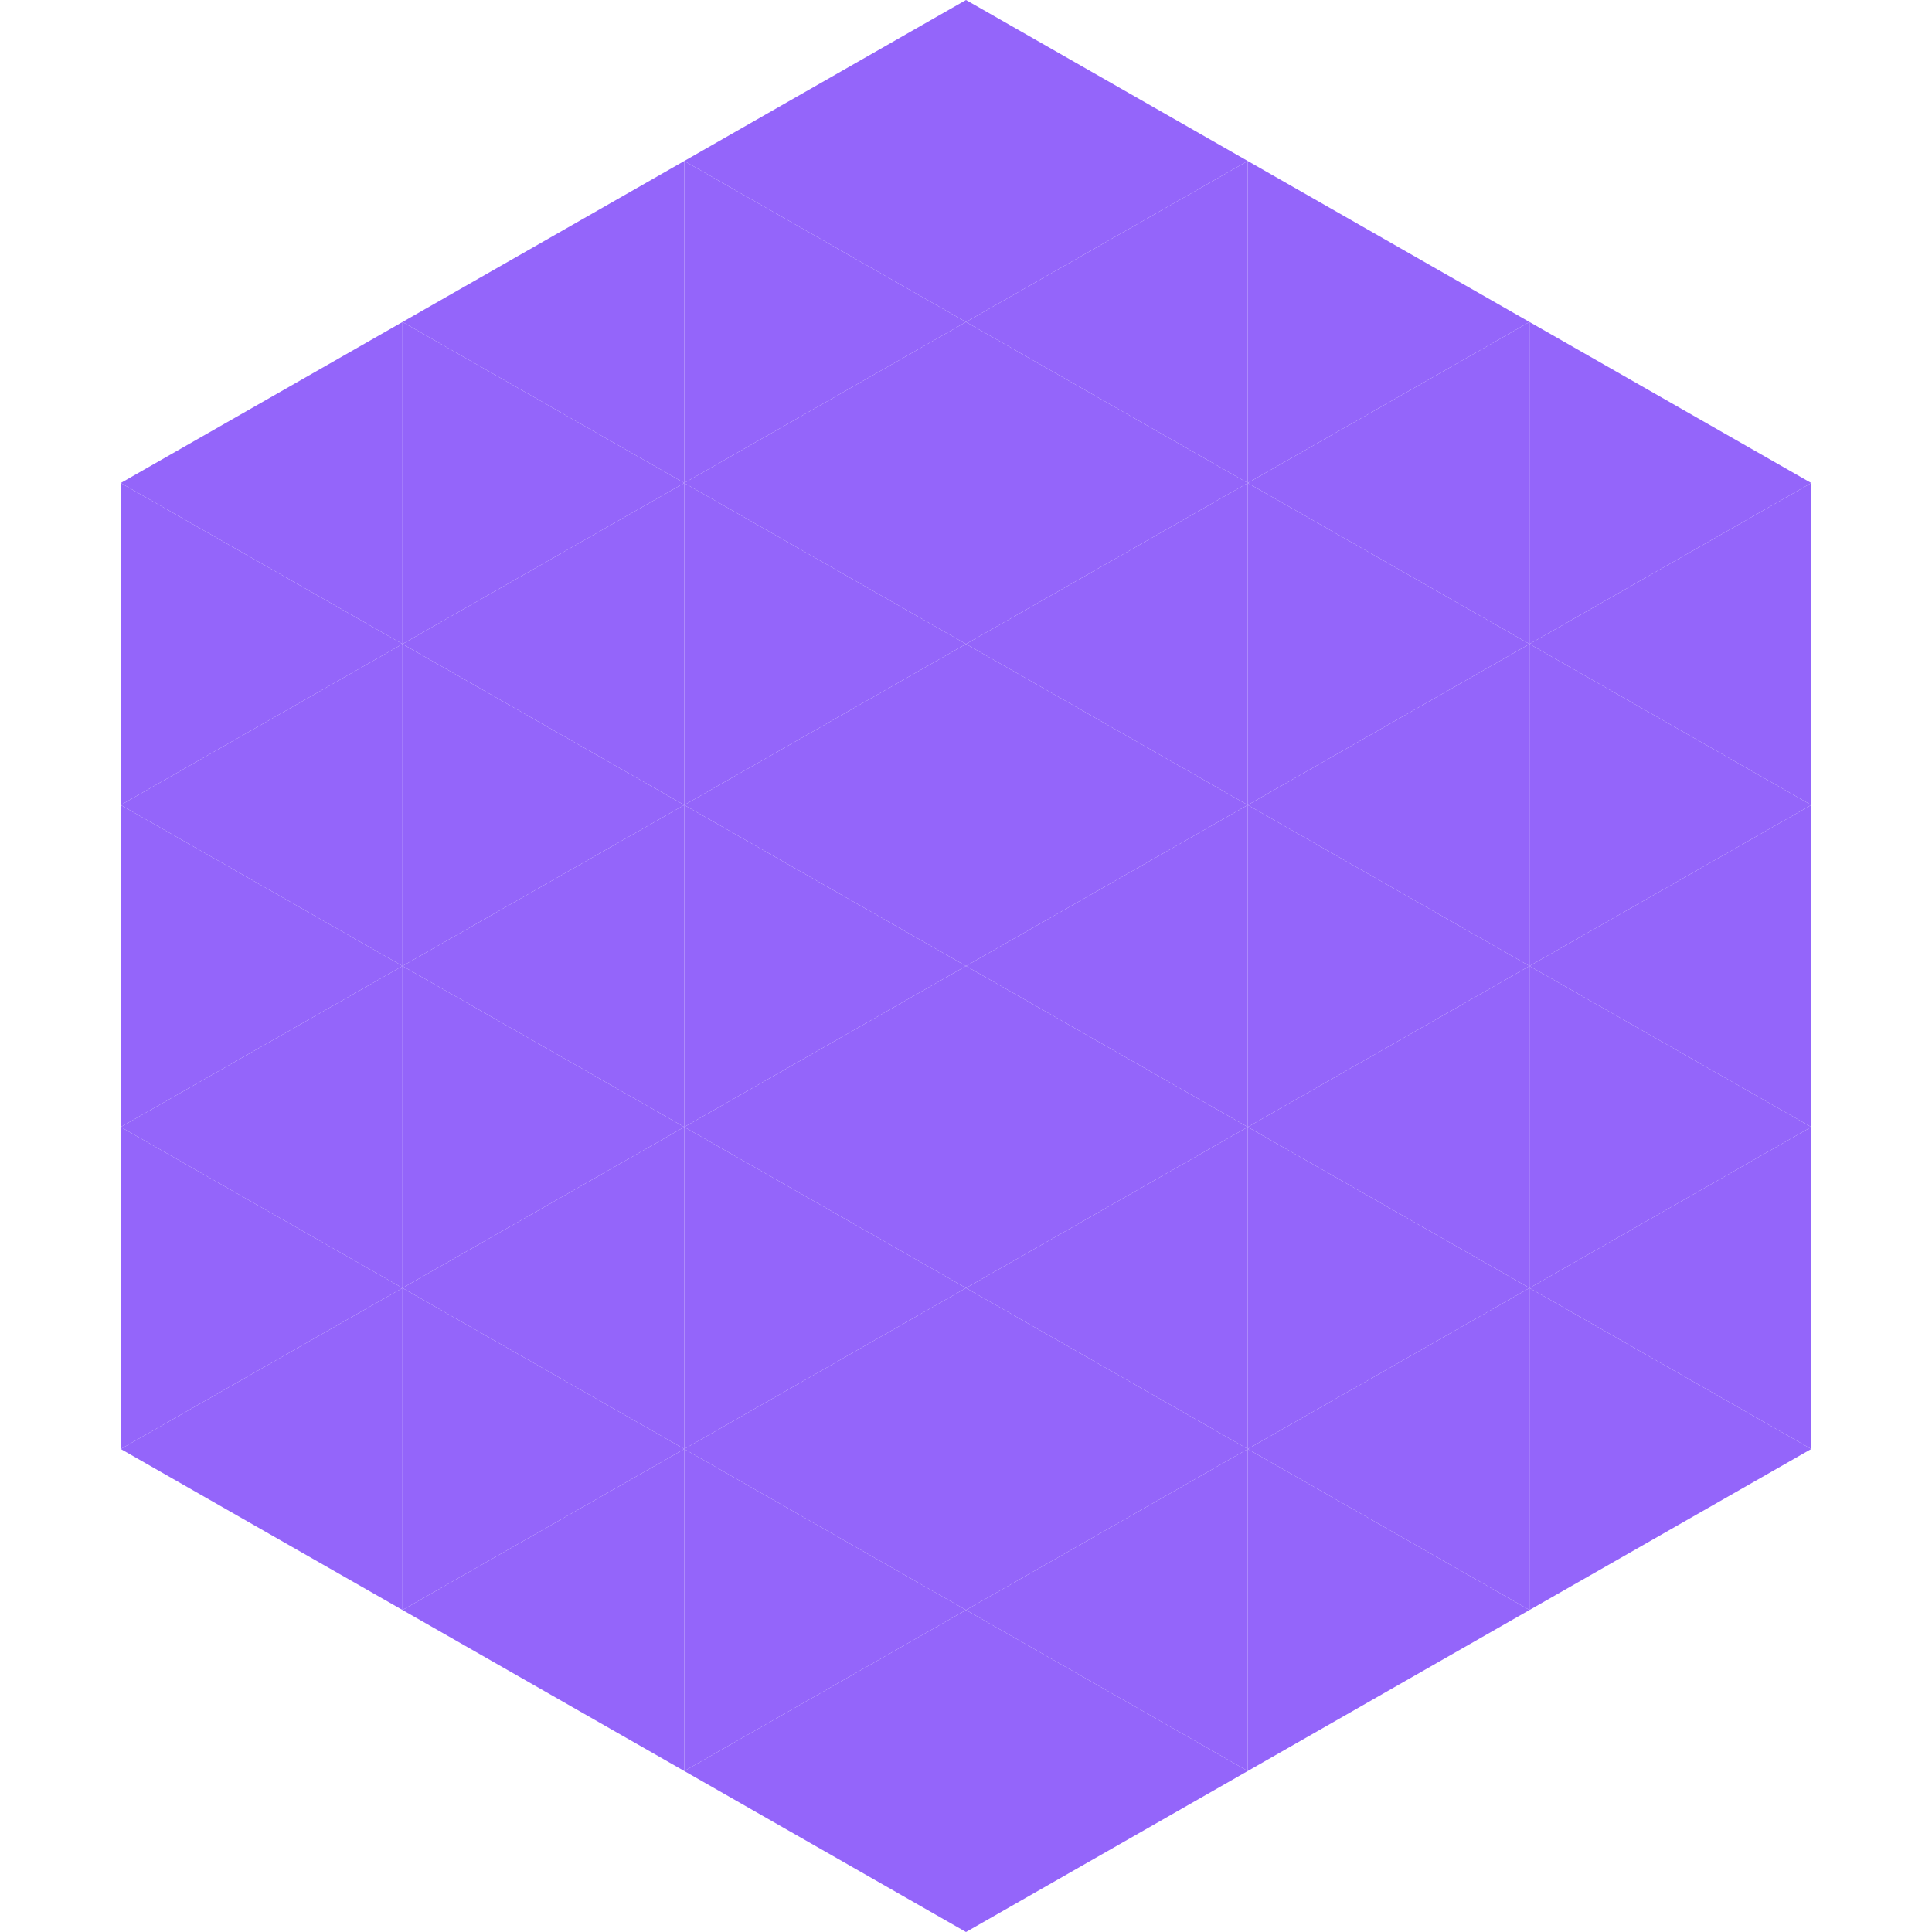 <?xml version="1.0"?>
<!-- Generated by SVGo -->
<svg width="240" height="240"
     xmlns="http://www.w3.org/2000/svg"
     xmlns:xlink="http://www.w3.org/1999/xlink">
<polygon points="50,40 15,60 50,80" style="fill:rgb(148,101,250)" />
<polygon points="190,40 225,60 190,80" style="fill:rgb(148,101,250)" />
<polygon points="15,60 50,80 15,100" style="fill:rgb(148,101,250)" />
<polygon points="225,60 190,80 225,100" style="fill:rgb(148,101,250)" />
<polygon points="50,80 15,100 50,120" style="fill:rgb(148,101,250)" />
<polygon points="190,80 225,100 190,120" style="fill:rgb(148,101,250)" />
<polygon points="15,100 50,120 15,140" style="fill:rgb(148,101,250)" />
<polygon points="225,100 190,120 225,140" style="fill:rgb(148,101,250)" />
<polygon points="50,120 15,140 50,160" style="fill:rgb(148,101,250)" />
<polygon points="190,120 225,140 190,160" style="fill:rgb(148,101,250)" />
<polygon points="15,140 50,160 15,180" style="fill:rgb(148,101,250)" />
<polygon points="225,140 190,160 225,180" style="fill:rgb(148,101,250)" />
<polygon points="50,160 15,180 50,200" style="fill:rgb(148,101,250)" />
<polygon points="190,160 225,180 190,200" style="fill:rgb(148,101,250)" />
<polygon points="15,180 50,200 15,220" style="fill:rgb(255,255,255); fill-opacity:0" />
<polygon points="225,180 190,200 225,220" style="fill:rgb(255,255,255); fill-opacity:0" />
<polygon points="50,0 85,20 50,40" style="fill:rgb(255,255,255); fill-opacity:0" />
<polygon points="190,0 155,20 190,40" style="fill:rgb(255,255,255); fill-opacity:0" />
<polygon points="85,20 50,40 85,60" style="fill:rgb(148,101,250)" />
<polygon points="155,20 190,40 155,60" style="fill:rgb(148,101,250)" />
<polygon points="50,40 85,60 50,80" style="fill:rgb(148,101,250)" />
<polygon points="190,40 155,60 190,80" style="fill:rgb(148,101,250)" />
<polygon points="85,60 50,80 85,100" style="fill:rgb(148,101,250)" />
<polygon points="155,60 190,80 155,100" style="fill:rgb(148,101,250)" />
<polygon points="50,80 85,100 50,120" style="fill:rgb(148,101,250)" />
<polygon points="190,80 155,100 190,120" style="fill:rgb(148,101,250)" />
<polygon points="85,100 50,120 85,140" style="fill:rgb(148,101,250)" />
<polygon points="155,100 190,120 155,140" style="fill:rgb(148,101,250)" />
<polygon points="50,120 85,140 50,160" style="fill:rgb(148,101,250)" />
<polygon points="190,120 155,140 190,160" style="fill:rgb(148,101,250)" />
<polygon points="85,140 50,160 85,180" style="fill:rgb(148,101,250)" />
<polygon points="155,140 190,160 155,180" style="fill:rgb(148,101,250)" />
<polygon points="50,160 85,180 50,200" style="fill:rgb(148,101,250)" />
<polygon points="190,160 155,180 190,200" style="fill:rgb(148,101,250)" />
<polygon points="85,180 50,200 85,220" style="fill:rgb(148,101,250)" />
<polygon points="155,180 190,200 155,220" style="fill:rgb(148,101,250)" />
<polygon points="120,0 85,20 120,40" style="fill:rgb(148,101,250)" />
<polygon points="120,0 155,20 120,40" style="fill:rgb(148,101,250)" />
<polygon points="85,20 120,40 85,60" style="fill:rgb(148,101,250)" />
<polygon points="155,20 120,40 155,60" style="fill:rgb(148,101,250)" />
<polygon points="120,40 85,60 120,80" style="fill:rgb(148,101,250)" />
<polygon points="120,40 155,60 120,80" style="fill:rgb(148,101,250)" />
<polygon points="85,60 120,80 85,100" style="fill:rgb(148,101,250)" />
<polygon points="155,60 120,80 155,100" style="fill:rgb(148,101,250)" />
<polygon points="120,80 85,100 120,120" style="fill:rgb(148,101,250)" />
<polygon points="120,80 155,100 120,120" style="fill:rgb(148,101,250)" />
<polygon points="85,100 120,120 85,140" style="fill:rgb(148,101,250)" />
<polygon points="155,100 120,120 155,140" style="fill:rgb(148,101,250)" />
<polygon points="120,120 85,140 120,160" style="fill:rgb(148,101,250)" />
<polygon points="120,120 155,140 120,160" style="fill:rgb(148,101,250)" />
<polygon points="85,140 120,160 85,180" style="fill:rgb(148,101,250)" />
<polygon points="155,140 120,160 155,180" style="fill:rgb(148,101,250)" />
<polygon points="120,160 85,180 120,200" style="fill:rgb(148,101,250)" />
<polygon points="120,160 155,180 120,200" style="fill:rgb(148,101,250)" />
<polygon points="85,180 120,200 85,220" style="fill:rgb(148,101,250)" />
<polygon points="155,180 120,200 155,220" style="fill:rgb(148,101,250)" />
<polygon points="120,200 85,220 120,240" style="fill:rgb(148,101,250)" />
<polygon points="120,200 155,220 120,240" style="fill:rgb(148,101,250)" />
<polygon points="85,220 120,240 85,260" style="fill:rgb(255,255,255); fill-opacity:0" />
<polygon points="155,220 120,240 155,260" style="fill:rgb(255,255,255); fill-opacity:0" />
</svg>
